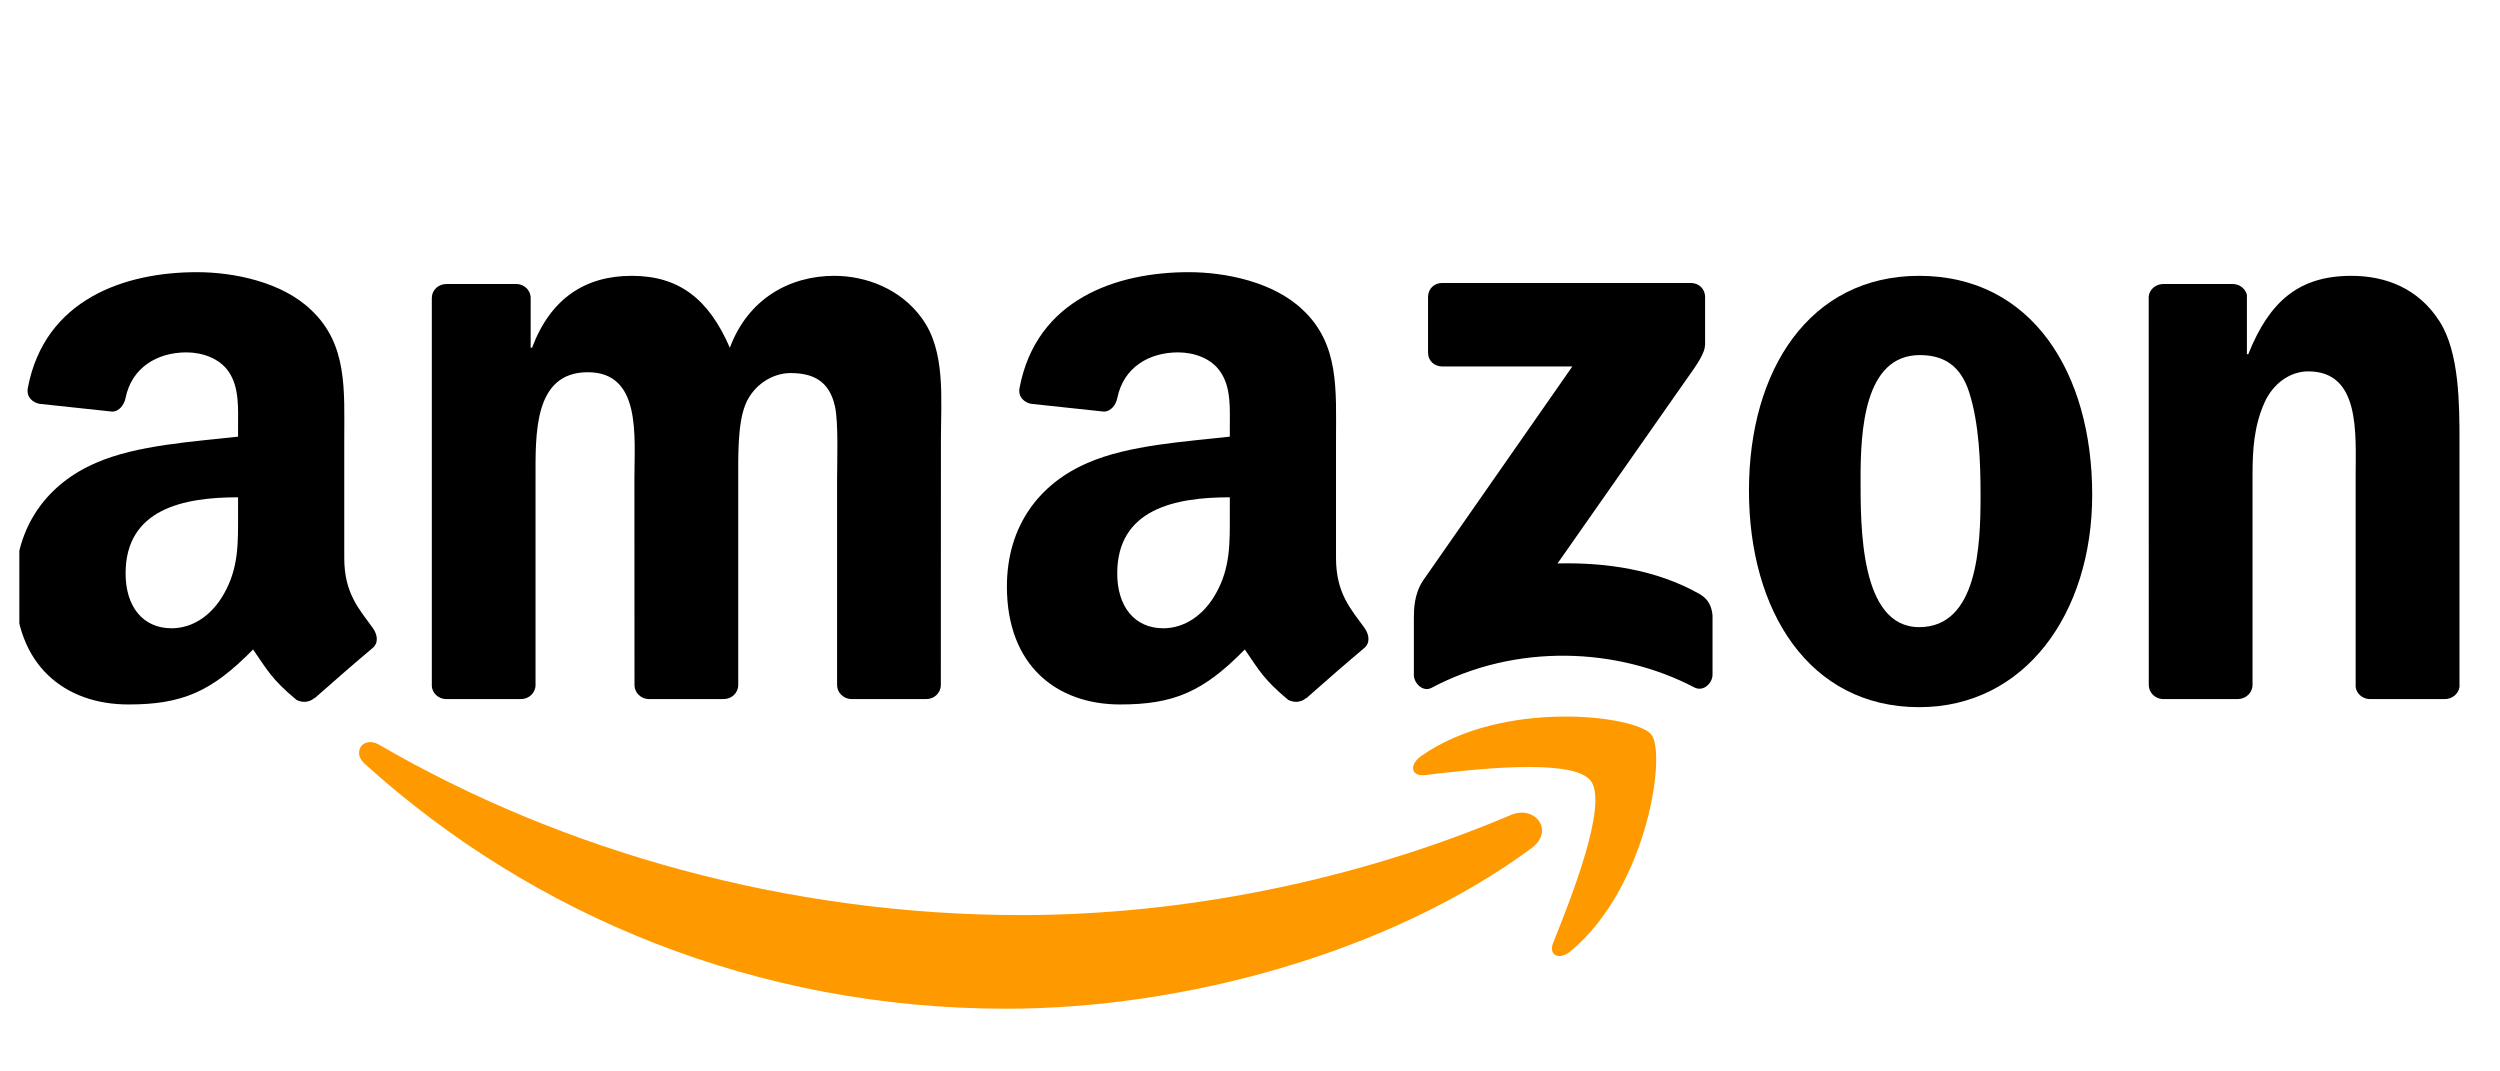 <svg width="84" height="36" viewBox="0 0 84 36" fill="none" xmlns="http://www.w3.org/2000/svg">
<g clip-path="url(#clip0_15315_3828)">
<path fill-rule="evenodd" clip-rule="evenodd" d="M51.46 28.498C46.688 32.016 39.77 33.893 33.814 33.893C25.463 33.893 17.945 30.804 12.257 25.667C11.81 25.263 12.21 24.712 12.746 25.027C18.885 28.598 26.474 30.747 34.315 30.747C39.602 30.747 45.419 29.653 50.767 27.383C51.575 27.039 52.251 27.912 51.46 28.498Z" fill="#FF9900"/>
<path fill-rule="evenodd" clip-rule="evenodd" d="M53.444 26.229C52.837 25.45 49.412 25.861 47.875 26.043C47.406 26.1 47.335 25.693 47.757 25.399C50.484 23.48 54.96 24.034 55.482 24.677C56.004 25.324 55.346 29.811 52.783 31.953C52.39 32.282 52.014 32.106 52.19 31.67C52.765 30.233 54.056 27.012 53.444 26.229Z" fill="#FF9900"/>
<path fill-rule="evenodd" clip-rule="evenodd" d="M47.982 11.846V9.98C47.982 9.697 48.196 9.508 48.454 9.508H56.809C57.077 9.508 57.291 9.701 57.291 9.98V11.578C57.288 11.846 57.062 12.196 56.662 12.75L52.333 18.932C53.941 18.892 55.64 19.132 57.098 19.954C57.427 20.14 57.516 20.412 57.541 20.68V22.671C57.541 22.943 57.241 23.261 56.927 23.096C54.356 21.749 50.942 21.602 48.1 23.111C47.81 23.268 47.506 22.953 47.506 22.682V20.791C47.506 20.487 47.51 19.968 47.814 19.507L52.83 12.314H48.465C48.196 12.314 47.982 12.125 47.982 11.846Z" fill="black"/>
<path fill-rule="evenodd" clip-rule="evenodd" d="M17.505 23.489H14.963C14.72 23.471 14.527 23.289 14.509 23.056V10.011C14.509 9.75 14.727 9.543 14.998 9.543H17.369C17.616 9.554 17.812 9.743 17.83 9.979V11.684H17.877C18.495 10.036 19.657 9.268 21.223 9.268C22.814 9.268 23.807 10.036 24.523 11.684C25.137 10.036 26.535 9.268 28.033 9.268C29.099 9.268 30.264 9.707 30.975 10.694C31.78 11.792 31.615 13.386 31.615 14.784L31.612 23.017C31.612 23.278 31.394 23.489 31.122 23.489H28.584C28.33 23.471 28.126 23.267 28.126 23.017V16.103C28.126 15.553 28.176 14.18 28.055 13.658C27.865 12.782 27.297 12.535 26.56 12.535C25.945 12.535 25.302 12.946 25.041 13.604C24.78 14.262 24.805 15.363 24.805 16.103V23.017C24.805 23.278 24.587 23.489 24.315 23.489H21.777C21.519 23.471 21.319 23.267 21.319 23.017L21.316 16.103C21.316 14.648 21.555 12.507 19.75 12.507C17.923 12.507 17.994 14.594 17.994 16.103V23.017C17.994 23.278 17.776 23.489 17.505 23.489Z" fill="black"/>
<path fill-rule="evenodd" clip-rule="evenodd" d="M64.485 9.268C68.256 9.268 70.298 12.507 70.298 16.625C70.298 20.604 68.042 23.761 64.485 23.761C60.781 23.761 58.765 20.522 58.765 16.486C58.765 12.424 60.806 9.268 64.485 9.268ZM64.506 11.931C62.633 11.931 62.515 14.483 62.515 16.074C62.515 17.669 62.49 21.072 64.485 21.072C66.454 21.072 66.547 18.327 66.547 16.654C66.547 15.553 66.501 14.237 66.168 13.193C65.882 12.285 65.314 11.931 64.506 11.931Z" fill="black"/>
<path fill-rule="evenodd" clip-rule="evenodd" d="M75.188 23.489H72.657C72.403 23.471 72.199 23.267 72.199 23.017L72.196 9.968C72.217 9.729 72.428 9.543 72.686 9.543H75.041C75.263 9.554 75.445 9.704 75.496 9.907V11.902H75.542C76.253 10.118 77.251 9.268 79.006 9.268C80.146 9.268 81.259 9.679 81.973 10.805C82.639 11.849 82.639 13.604 82.639 14.866V23.078C82.61 23.307 82.399 23.489 82.149 23.489H79.6C79.367 23.471 79.174 23.3 79.15 23.078V15.992C79.15 14.566 79.314 12.478 77.558 12.478C76.94 12.478 76.372 12.893 76.089 13.522C75.732 14.319 75.685 15.113 75.685 15.992V23.017C75.682 23.278 75.46 23.489 75.188 23.489Z" fill="black"/>
<path fill-rule="evenodd" clip-rule="evenodd" d="M41.322 17.26C41.322 18.25 41.347 19.076 40.846 19.956C40.442 20.671 39.799 21.11 39.087 21.11C38.111 21.11 37.539 20.367 37.539 19.269C37.539 17.103 39.481 16.709 41.322 16.709V17.26ZM43.885 23.455C43.717 23.606 43.474 23.616 43.284 23.516C42.441 22.816 42.287 22.49 41.826 21.822C40.431 23.244 39.441 23.67 37.636 23.67C35.494 23.67 33.832 22.351 33.832 19.709C33.832 17.646 34.947 16.241 36.542 15.555C37.922 14.947 39.849 14.84 41.322 14.671V14.343C41.322 13.738 41.368 13.024 41.011 12.502C40.703 12.033 40.11 11.84 39.584 11.84C38.615 11.84 37.754 12.337 37.543 13.367C37.5 13.595 37.332 13.821 37.1 13.831L34.636 13.567C34.429 13.52 34.197 13.352 34.257 13.034C34.822 10.045 37.525 9.145 39.942 9.145C41.179 9.145 42.795 9.473 43.771 10.41C45.008 11.565 44.89 13.106 44.89 14.782V18.744C44.89 19.934 45.383 20.456 45.848 21.099C46.009 21.328 46.044 21.604 45.837 21.775C45.319 22.208 44.396 23.012 43.889 23.463L43.885 23.455Z" fill="black"/>
<path fill-rule="evenodd" clip-rule="evenodd" d="M7.999 17.26C7.999 18.25 8.024 19.076 7.523 19.955C7.12 20.671 6.48 21.11 5.765 21.11C4.789 21.11 4.22 20.367 4.22 19.269C4.22 17.103 6.161 16.709 7.999 16.709V17.26ZM10.562 23.455C10.394 23.606 10.151 23.616 9.962 23.516C9.118 22.816 8.968 22.49 8.503 21.822C7.109 23.244 6.122 23.67 4.313 23.67C2.175 23.67 0.509 22.351 0.509 19.709C0.509 17.646 1.628 16.241 3.219 15.555C4.599 14.947 6.526 14.84 7.999 14.671V14.343C7.999 13.738 8.045 13.024 7.692 12.502C7.38 12.033 6.787 11.84 6.265 11.84C5.296 11.84 4.431 12.337 4.22 13.367C4.177 13.595 4.009 13.821 3.78 13.831L1.314 13.567C1.106 13.52 0.878 13.352 0.935 13.034C1.503 10.045 4.202 9.145 6.619 9.145C7.856 9.145 9.472 9.473 10.448 10.41C11.685 11.565 11.567 13.106 11.567 14.782V18.744C11.567 19.934 12.06 20.456 12.525 21.099C12.689 21.328 12.725 21.604 12.518 21.775C11.999 22.208 11.077 23.012 10.569 23.463L10.562 23.455Z" fill="black"/>
</g>
<defs>
<clipPath id="clip0_15315_3828">
<rect width="82.5" height="36" fill="white" transform="translate(0.65)"/>
</clipPath>
</defs>
</svg>
